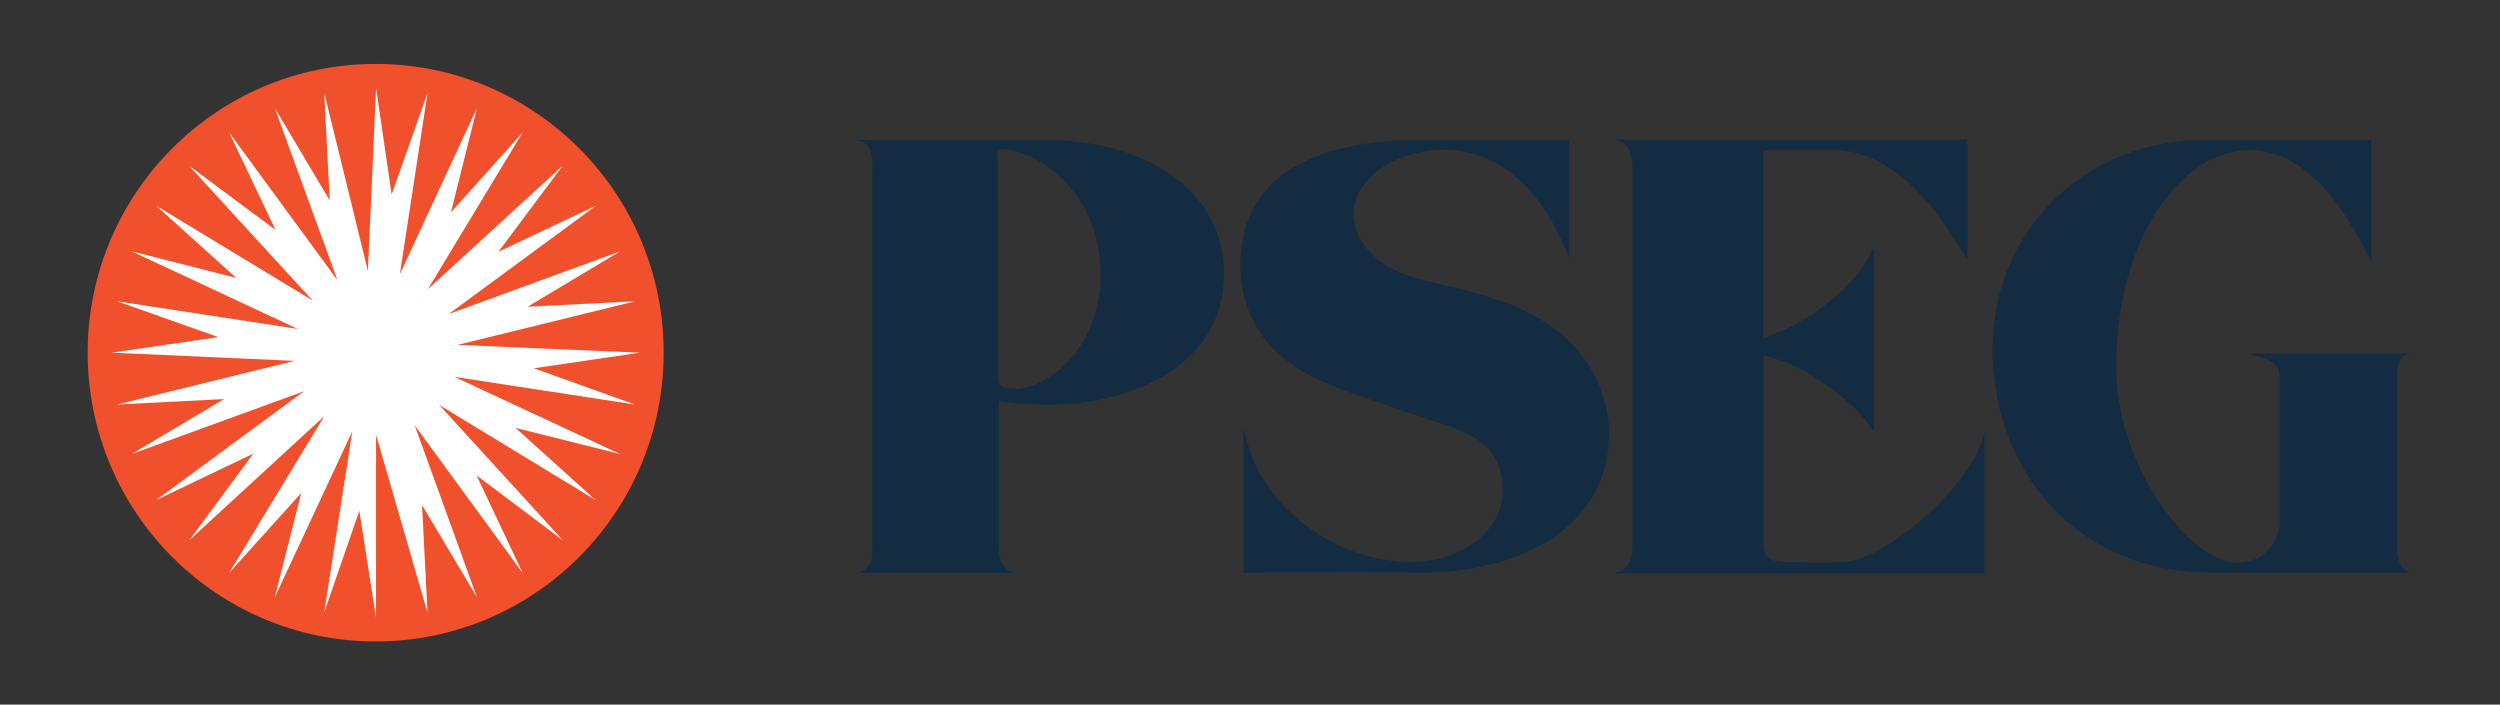 <?xml version="1.0" encoding="utf-8"?>
<!-- Generator: Adobe Illustrator 27.2.0, SVG Export Plug-In . SVG Version: 6.00 Build 0)  -->
<svg version="1.1" id="Layer_1" xmlns="http://www.w3.org/2000/svg" xmlns:xlink="http://www.w3.org/1999/xlink" x="0px" y="0px"
	 viewBox="0 0 641.5 180.8" style="enable-background:new 0 0 641.5 180.8;" xml:space="preserve">
<rect x="0" y="0" width="641.5" height="180.8" fill="#333333" stroke="none"/>
<style type="text/css">
	.st0{fill:#F0512C;}
	.st1{fill:#FFFFFF;}
	.st2{fill:#142C41;}
</style>
<path class="st0" d="M22.5,90.5c0-40.9,33.1-74.1,73.9-74.1s73.9,33.2,73.9,74.1c0,40.9-33.1,74.1-73.9,74.1S22.5,131.4,22.5,90.5"
	/>
<polygon class="st1" points="86.6,71.9 58.8,34 70.7,59 48.5,42.5 80.2,77.1 40.1,52.8 60.6,71.3 33.8,64.5 76.4,84.4 30,77.3 
	56,86.5 28.7,90.5 75.6,92.6 30,103.8 57.5,102.4 33.8,116.5 78,100.4 40.1,128.3 65,116.4 48.6,138.6 83.2,106.8 58.8,147 
	77.3,126.5 70.5,153.3 90.4,110.7 83.2,157.1 92.2,131.1 96.5,158.5 96.5,111.6 109.7,157.2 108.3,129.6 122.4,153.3 106.4,109.1 
	134.1,147 122.3,122 144.4,138.6 112.7,103.9 152.8,128.3 132.3,109.8 159.1,116.5 116.6,96.7 162.9,103.8 137,94.5 164.2,90.5 
	117.4,88.5 163,77.3 135.4,78.7 159.1,64.5 115.1,80.6 152.9,52.8 127.9,64.6 144.4,42.5 109.8,74.2 134.1,34 115.7,54.5 
	122.4,27.7 102.6,70.4 109.7,23.9 100.5,49.9 96.5,22.6 94.4,69.5 83.2,23.8 84.6,51.4 70.5,27.7 "/>
<path class="st2" d="M256,38.4l0.1,58.7c0,3.2,4.8,3.1,8.3,2c8.5-2.6,18-13.2,18-28.3C282.4,46.8,263,37.3,256,38.4 M220.4,146.9
	c2.5-1.3,3.7-2,3.4-7.1V43.7c0,0,1-7.6-4.1-7.6l0-0.2l48.3,0c26.2,0,46.1,13.1,46.1,34.4c0,26.9-31.6,37.1-57.8,32.6v36.9
	c-0.2,4.6,1.7,6.4,3.7,7.1l0,0.1h-39.6L220.4,146.9z"/>
<path class="st2" d="M402.6,66.3V35.8h-36.5c-37.7,0-47.8,15.5-47.8,32.2c0,18.5,13.1,26.1,19.9,29.4c7.3,3.5,27.2,9.7,33.4,11.9
	c6.1,2.2,14,5.4,14,16.5c0,11.5-12.1,18.4-23.2,18.4c-20.5,0-40-15.2-43-33.8l-0.3,0V147c0,0,30.3-0.2,44.7,0
	c23.2,0.3,48.1-9.9,49.1-34.3c0.3-8-2.6-27-28.3-35.7c-12.2-4.1-18.5-4.1-26.2-7.5c-7.6-3.3-16.2-13.2-7.4-23.4
	c7.4-8.6,37.1-17.9,51.6,20.1L402.6,66.3z"/>
<path class="st2" d="M618.1,147c0,0-28.8,0-50.3,0c-33.6,0-55.7-24.3-56.5-56c-0.7-31.7,23.7-55.1,54.5-55.1h42.7v31.3
	c-4.4-8.8-14.7-28.7-31.1-28.7c-17.7,0-34.4,22.7-34.4,55.8c0,25.3,19.1,50.1,31,50.1c8.3,0,10.9-6.9,10.9-10.6V96.1
	c0-3.3-4.8-4.9-7-4.9l0-0.5h40.2l0,0.3c-2.3,0-3,2.9-3,4.7v45.9c0,1.7,1.4,5.1,3,5.1L618.1,147z"/>
<path class="st2" d="M509.2,110.5c-1.6,12.6-24.9,33.1-36,33.7c-8.2,0.4-10.6,0-14.6,0c-4.1,0-6.1-0.8-6.1-5.1V91.1
	c6.4,1.9,10.1,3.7,12.9,5.5c12.3,7.9,15,13.8,15,13.8l0.5,0.1V64.1l-0.5-0.1c0,0-2.5,7.8-14.8,16.2c-6.1,4.1-11.6,6.1-13.1,6.5V38.6
	h19.7c17.1,1.1,28.9,21.8,32.4,27.8l0.2,0V35.8h-90l0,0.3c3.1,0,4.1,4.2,4.1,7v97.8c0,3.7-2.3,5.9-4.2,5.9l0,0.3h94.5l0-36.6
	L509.2,110.5z"/>
</svg>
